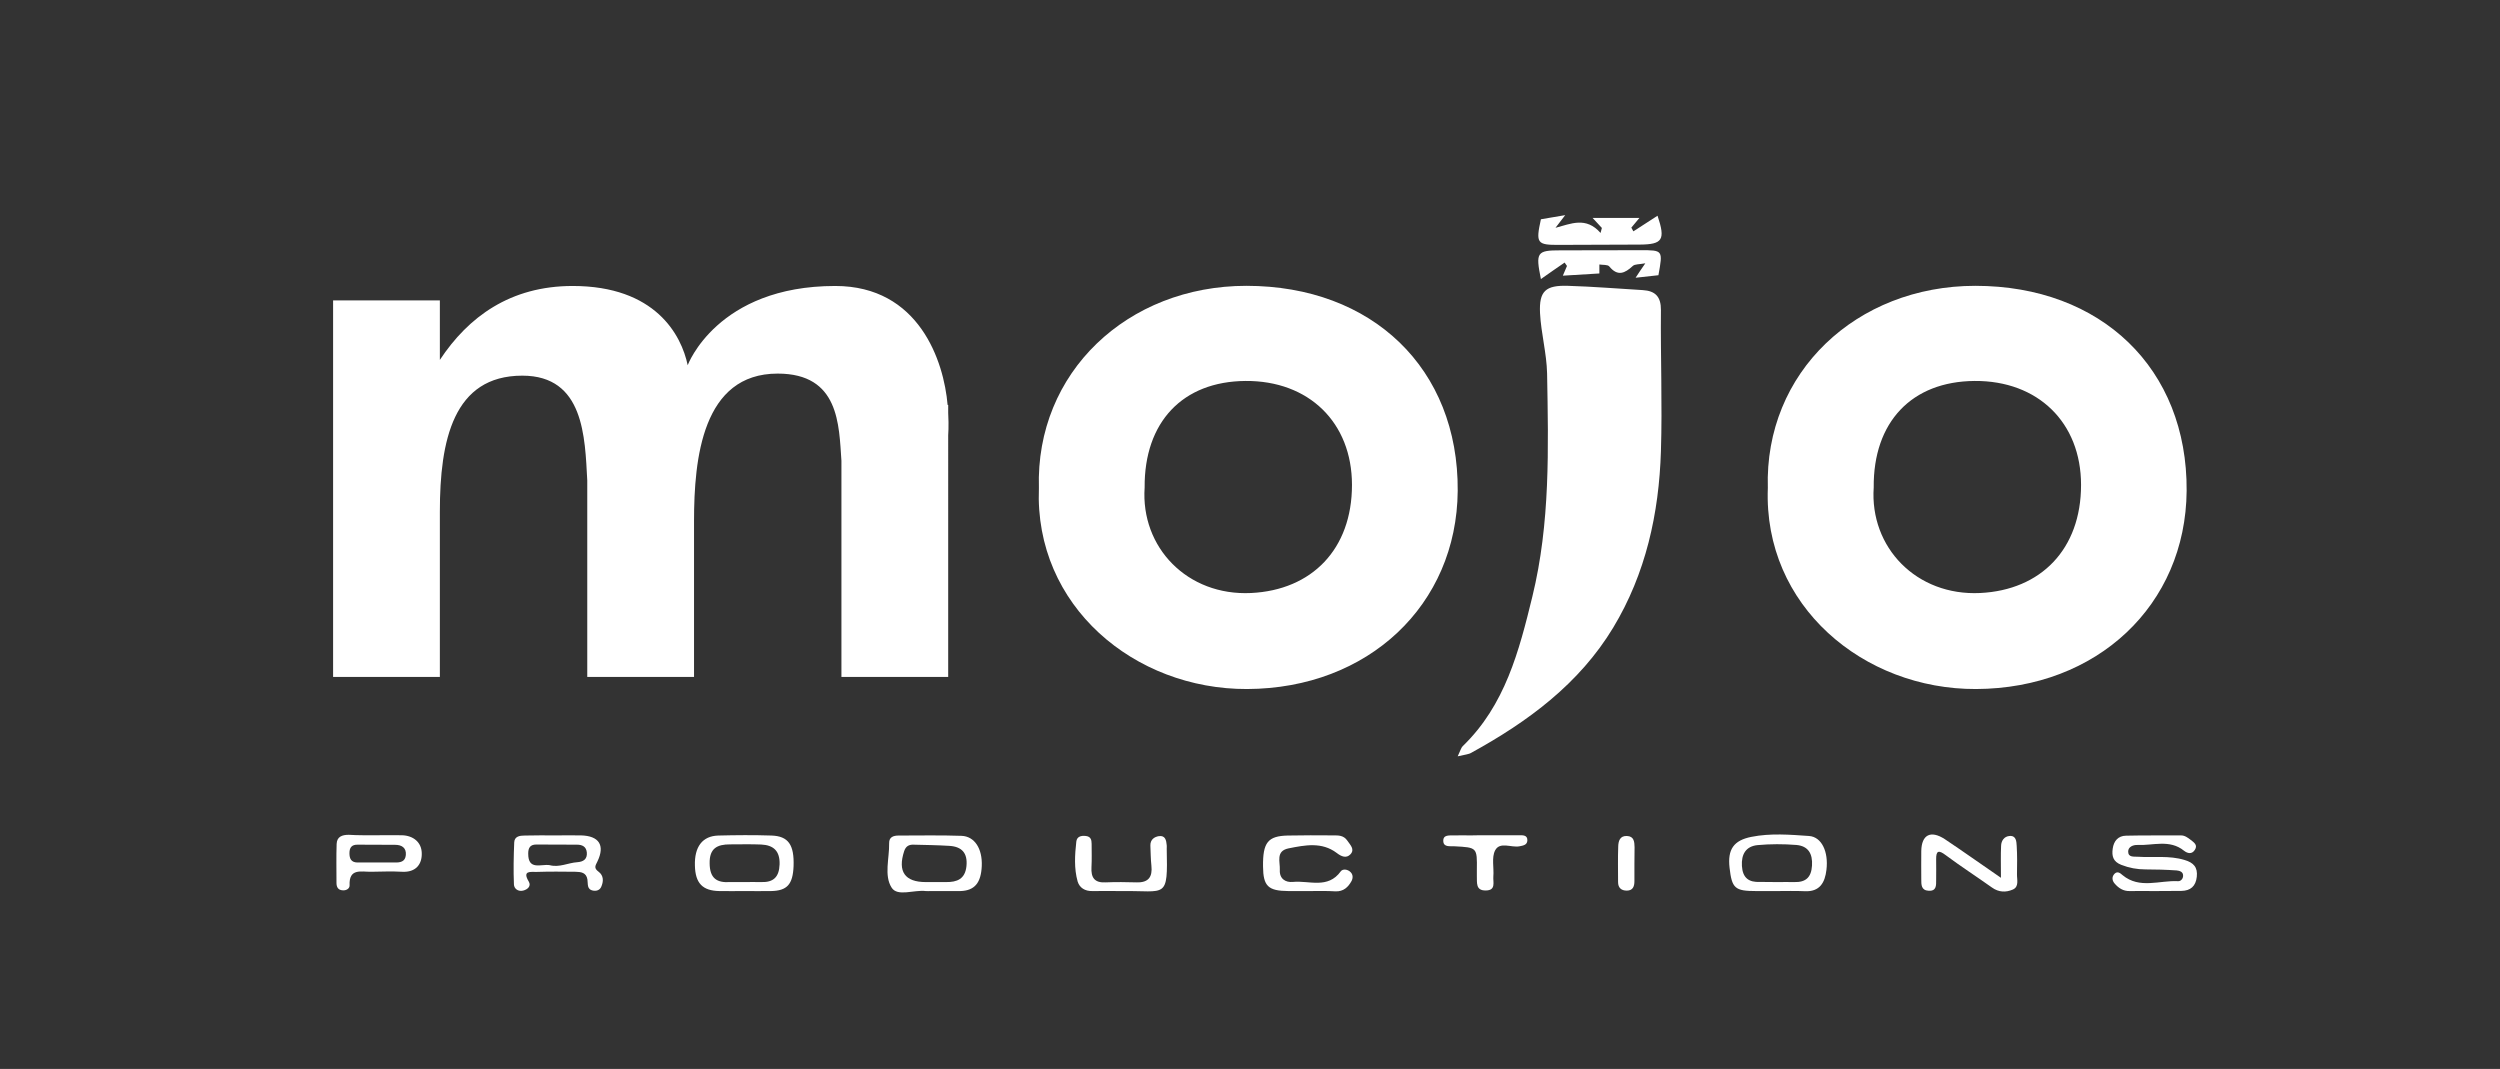 <?xml version="1.0" encoding="utf-8"?>
<!-- Generator: Adobe Illustrator 22.0.0, SVG Export Plug-In . SVG Version: 6.00 Build 0)  -->
<svg version="1.1" id="Layer_1" xmlns="http://www.w3.org/2000/svg" xmlns:xlink="http://www.w3.org/1999/xlink" x="0px" y="0px"
	 viewBox="0 0 1697.7 725.9" style="enable-background:new 0 0 1697.7 725.9;" xml:space="preserve">
<rect x="0" y="0" width="1697.7" height="725.9" fill="#333333" stroke="none"/>
<style type="text/css">
	.st0{fill:none;stroke:#FFFFFF;stroke-width:4;stroke-miterlimit:10;}
	.st1{fill:#EC1C24;}
	.st2{fill:#005E9C;}
	.st3{fill:#689FC5;}
	.st4{fill:none;stroke:#FFFFFF;stroke-width:4.148;stroke-miterlimit:10;}
	.st5{fill:#FFFFFF;}
</style>
<g>
	<g>
		<path class="st5" d="M1463.2,605.1c-5.7,0-11.4-0.1-17,0c-4.3,0.1-7.5-2-10.1-5c-1.8-2-2.2-4.6-0.2-6.7c2-2,3.8-0.6,5.5,0.9
			c11.6,9.6,25.1,3.4,37.7,4.1c1.7,0.1,3.3-1.5,3.4-3.5c0.2-2.9-2.4-3.6-4.3-3.8c-7.1-0.5-14.2-0.7-21.2-0.7c-5.8,0-11.1-1-16.5-3.1
			c-5.6-2.2-6.5-6-5.8-11c0.7-5.2,3.7-8.7,9-8.8c12.4-0.3,24.8-0.1,37.3-0.2c2.7,0,4.6,1.5,6.6,3c2.3,1.8,5,3.5,2.9,6.8
			c-2,3.2-5,2.5-7.4,0.6c-9.8-7.9-21.1-3.4-31.7-3.9c-2.7-0.1-6.3,1.2-6.2,4.6c0.1,4,4,3.2,6.6,3.4c10.6,0.7,21.2-1,31.7,2.2
			c6.1,1.8,9,4.9,8.3,11.4c-0.7,6.4-4.2,9.5-10.5,9.6C1475.3,605.1,1469.3,605.1,1463.2,605.1z"/>
		<path class="st5" d="M1358.8,596.1c0-9-0.2-15.4,0.1-21.7c0.1-3.5,2.1-6.4,5.7-6.7c4.6-0.4,4.7,3.7,4.9,6.7
			c0.4,6.4,0.3,12.8,0.2,19.2c-0.1,3.7,1.6,8.6-2.9,10.5c-4.6,2-9.5,1.9-14.1-1.4c-10.4-7.4-21.1-14.3-31.3-21.9
			c-4.9-3.7-6.7-3.3-6.6,2.9c0.1,4.6,0,9.2,0,13.9c0,3.6,0.3,7.6-5.1,7.3c-5.1-0.3-5-4.1-5-7.8c0-6.4-0.1-12.8,0-19.2
			c0.2-11,6.3-14.3,15.9-8.1C1332.6,577.8,1344.4,586.2,1358.8,596.1z"/>
		<path class="st5" d="M631.9,605.1c-1.1,0-2.1,0.1-3.2,0c-8-1-19.2,4-23.2-2.3c-5.3-8.2-1.5-20-1.7-30.2c-0.1-4.2,2.9-5.2,6.5-5.2
			c14.2,0,28.4-0.3,42.6,0.2c9,0.3,14.3,8.8,13.8,20.5c-0.5,11.4-4.8,16.7-14.5,17C645.4,605.2,638.6,605,631.9,605.1z M632.9,599
			c3.2,0,6.4,0,9.5,0c7.6,0.1,13-2.1,13.9-10.8c0.9-9-3.2-13.3-11.7-13.8c-8.1-0.5-16.2-0.6-24.3-0.8c-3.1-0.1-5.2,1.1-6.3,4.4
			c-4.5,13.8,0.4,21,14.7,21C630.1,599,631.5,599,632.9,599z"/>
		<path class="st5" d="M888.7,605.1c-4.6,0-9.2,0-13.8,0c-13.7-0.1-17.1-3.3-17.2-16.7c-0.2-16.3,3.3-20.7,16.8-21
			c10.3-0.2,20.6-0.2,30.9-0.1c3.5,0,7-0.1,9.5,3.5c2,3,5.3,5.9,2.2,9.3c-2.8,3-6.2,1.6-9.4-0.9c-10.1-7.6-21.5-5.3-32.6-3.1
			c-9,1.8-5.7,9.2-6,14.7c-0.3,5.9,3.8,8.6,8.9,8.1c11-1.1,23.7,5,32.5-7.2c1.3-1.8,4.7-1.5,6.7,0.6c1.7,1.7,1.6,4.1,0.6,6
			c-2.3,4.2-5.5,7.2-10.9,7C900.8,604.9,894.7,605.1,888.7,605.1z"/>
		<path class="st5" d="M505.5,605.1c-5.7,0-11.3,0.1-17,0c-11.4-0.2-16.3-5.3-16.6-17.2c-0.4-12.9,5.1-20.2,15.9-20.5
			c12-0.3,24.1-0.4,36.1,0c11.5,0.4,15.5,6.3,15,20.8c-0.5,12.4-4.4,16.7-15.3,16.9C517.5,605.2,511.5,605.1,505.5,605.1z
			 M505.2,599c3.9,0,7.8-0.1,11.7,0c8.4,0.3,12.2-3.5,12.5-12c0.3-9.1-4.1-13.1-12.5-13.5c-7.1-0.3-14.2-0.1-21.2-0.1
			c-8.6,0-14,2.6-13.8,12.9c0.1,10,4.7,13.3,13.8,12.7C498.9,598.9,502.1,599.1,505.2,599z"/>
		<path class="st5" d="M1206.4,605.1c-4.6,0-9.2,0-13.8,0c-14.5,0-16.5-1.8-18.1-15.9c-1.4-12.4,2.8-18.5,14.8-20.9
			c13-2.6,26.2-1.5,39.2-0.6c8.5,0.6,13.3,10.6,11.8,23c-1,8.5-4.4,15-14.7,14.5C1219.2,604.9,1212.8,605.1,1206.4,605.1z
			 M1206.9,599c3.9,0,7.8-0.1,11.6,0c7.8,0.2,11.5-3.2,12-11.2c0.5-8.1-2.6-13.3-10.6-14c-8.8-0.7-17.7-0.7-26.4,0.1
			c-7.9,0.8-11.1,6.2-10.6,14.2c0.5,8.1,4.7,11.2,12.4,10.8C1199.2,598.9,1203.1,599,1206.9,599z"/>
		<path class="st5" d="M377.5,567.3c5.7,0,11.3-0.1,17,0c12.3,0.3,16.5,6.7,11.2,17.7c-1.5,3-2.5,4.5,0.7,6.9
			c3.7,2.7,3.5,6.8,1.8,10.5c-1,2.1-3.2,2.8-5.4,2.4c-4.5-0.8-3.4-4.7-3.9-7.6c-0.8-4.7-4.3-5.1-8-5.2c-8.8-0.1-17.7-0.2-26.5,0.1
			c-3.9,0.1-10-1.2-5.3,6.6c1.7,2.9-0.6,5.3-3.9,6.1c-3.5,0.8-6.1-1.4-6.2-4.2c-0.4-9.5-0.2-19.1,0.2-28.6c0.2-4.1,3.8-4.6,7.1-4.6
			C363.3,567.2,370.4,567.3,377.5,567.3z M373.2,587.5c6.6,1.8,12.6-1.6,18.9-2c4.1-0.3,6.8-2.1,6.4-6.6c-0.4-4-3.1-5.3-6.7-5.3
			c-9.2,0-18.4,0-27.6-0.1c-4.2,0-5.5,2.3-5.5,6.1C358.6,591.3,367.5,586.6,373.2,587.5z"/>
		<path class="st5" d="M761.9,605.1c-6.7,0-13.4-0.1-20.2,0c-4.9,0.1-8.6-2.2-9.9-6.5c-2.5-8.9-1.9-18.1-0.9-27.1
			c0.4-3.4,3.2-4.2,6.5-3.8c3.3,0.4,3.9,2.6,3.9,5.3c0,5.3,0.2,10.6-0.1,15.9c-0.4,7,2,10.7,9.6,10.3c7.1-0.3,14.1-0.2,21.2,0
			c8,0.2,10.7-3.8,9.9-11.3c-0.5-4.6-0.5-9.1-0.7-13.7c-0.1-4,2.6-5.9,5.8-6.4c4.4-0.6,5,2.9,5.3,6.2c0.1,0.7,0,1.4,0,2.1
			C793.1,611.1,792,604.7,761.9,605.1z"/>
		<path class="st5" d="M256,567.2c5.6,0,11.3-0.1,16.9,0c7.8,0.2,13.3,4.8,13.5,12c0.3,7.7-4,13.3-13.3,12.8c-7-0.4-14.1-0.1-21.2,0
			c-6.6,0.1-15-2.6-14.5,9.2c0.1,2.2-2.2,3.6-4.6,3.4c-3.1-0.1-4.3-2.1-4.3-5c0-8.8-0.2-17.7,0.1-26.5c0.2-5,3.8-6.2,8.2-6.2
			C243.3,567.3,249.7,567.2,256,567.2z M255.2,585.7c4.2,0,8.4,0,12.7,0c3.8,0.1,7.3-0.4,7.7-5.1c0.4-5-2.9-6.9-7.3-6.9
			c-8.4-0.1-16.9,0-25.3-0.1c-4.1-0.1-5.7,1.9-5.7,5.8c0,3.7,1.2,6.2,5.3,6.3C246.7,585.7,250.9,585.7,255.2,585.7z"/>
		<path class="st5" d="M1009.6,567.2c7.4,0,14.8,0,22.3,0c2.4,0,5.4-0.1,5.3,3.5c-0.1,3.1-2.8,3.5-5.3,4c-5.6,1.1-13.4-3.4-16.6,2.8
			c-2.5,4.8-0.7,11.8-1.2,17.7c-0.3,3.8,1.9,9.4-5,9.5c-7.2,0.2-6-5.4-6.2-9.8c0-1.4,0-2.8,0-4.2c0.2-15.2,0.2-15.2-15.2-16
			c-3-0.2-7.4,0.8-7.6-3.5c-0.2-4.5,4.1-3.8,7.2-3.9c3.9-0.1,7.8,0,11.7,0C1002.6,567.2,1006.1,567.2,1009.6,567.2z"/>
		<path class="st5" d="M1109.9,586.8c0,3.9,0,7.7,0,11.6c0,3.5-1,6.4-5.2,6.4c-3.8,0-5.9-2-5.9-5.8c0-8.1-0.2-16.2,0.1-24.2
			c0.1-3.6,1.1-7.3,5.9-7.1c4.9,0.2,5.1,4,5.2,7.6C1110,579.1,1110,582.9,1109.9,586.8z"/>
	</g>
	<path class="st5" d="M1200.5,331.4c-2.4-78.5,60.2-137.3,140.9-137.3c85.5,0,144.1,56.2,143.5,139.2
		c-0.6,77.6-60.8,134.3-143,134.6C1265.5,468.2,1197.4,411.5,1200.5,331.4z M1272.4,331c-2.8,40.7,29,73.8,72.3,71.7
		c41.2-2,68.5-29.7,68.5-73.4c0-42.4-29.3-70.9-72.3-70.6C1298.2,259,1272,286.6,1272.4,331z"/>
	<path class="st5" d="M705.5,331.4c-2.4-78.5,60.2-137.3,140.9-137.3c85.5,0,144.1,56.2,143.5,139.2c-0.6,77.6-60.8,134.3-143,134.6
		C770.4,468.2,702.3,411.5,705.5,331.4z M777.3,331c-2.8,40.7,29,73.8,72.3,71.7c41.2-2,68.5-29.7,68.5-73.4
		c0-42.4-29.3-70.9-72.3-70.6C803.1,259,777,286.6,777.3,331z"/>
	<g>
		<path class="st5" d="M989.9,513.6c1.9-4,2.3-5.8,3.4-6.9c28.8-27.8,38.3-64.7,47.3-101.6c12.2-49.9,10.9-100.7,10-151.5
			c-0.3-13.7-4.1-27.3-4.8-41c-0.7-14.9,3.7-19,19-18.5c16.9,0.5,33.8,1.9,50.7,2.9c8.5,0.5,12.5,4.4,12.4,13.6
			c-0.3,31.9,1,63.9,0,95.8c-1.3,42.3-10.3,83.2-32.4,119.8c-23,38.1-57.8,63.8-96.2,84.9C997.4,512.3,994.9,512.4,989.9,513.6z"/>
		<path class="st5" d="M1046.4,148.9c5-0.9,9.9-1.7,16.5-2.8c-2.8,3.6-4.7,6.1-6.6,8.6c10.4-2.7,20.7-7.8,30.6,3.5
			c0.3-1.1,0.6-2.3,0.9-3.4c-2.4-2.6-4.9-5.2-6.3-6.8c10.4,0,21.3,0,31.8,0c-1,1.2-3.3,3.9-5.5,6.6c0.5,0.8,0.9,1.6,1.4,2.5
			c5.4-3.5,10.9-7.1,16.4-10.6c5.5,16.4,3.5,19.5-12.2,19.6c-18.1,0.1-36.2,0.1-54.3,0.2C1043.7,166.4,1042.8,165.3,1046.4,148.9z"
			/>
		<path class="st5" d="M1046.4,189.5c-3.7-18.2-2.7-19.5,13.2-19.5c18.1,0,36.2,0,54.3-0.1c15.4,0,15.4-0.1,12.3,17
			c-4.5,0.5-9.2,1-15.5,1.7c2.2-3.4,3.7-5.6,6.6-9.8c-4.3,0.8-7.1,0.5-8.5,1.8c-5.4,5-10.3,7.3-16,0.3c-1.1-1.3-4.4-0.9-6.7-1.3
			c0,2.4,0,4.9,0,6.1c-8,0.5-16,0.9-24.8,1.5c1-2.3,1.9-4.5,2.8-6.6c-0.5-0.8-1.1-1.5-1.6-2.3
			C1057.5,181.7,1052.4,185.3,1046.4,189.5z"/>
	</g>
	<path class="st5" d="M643.9,280.4V275h-0.4c-2.5-29.6-19.3-80.8-76.3-80.8c-80.3,0-100.2,53.8-100.2,53.8
		c-4.3-20.6-22-53.8-78.1-53.8c-42.4,0-70.9,21-90.2,50.2v-40.4h-72.5v255.7h72.5V347.4c0-48.3,9.1-92.3,56-92.3
		c42,0,42.5,41.9,44.1,71.2v133.4h72.5V353.9c0-42.6,5.7-100.2,56.8-100.2c41.9,0,41.6,34.8,43.3,59.2v146.8h72.5V295.6
		C643.9,295.6,644.4,289.5,643.9,280.4z"/>
</g>
</svg>
